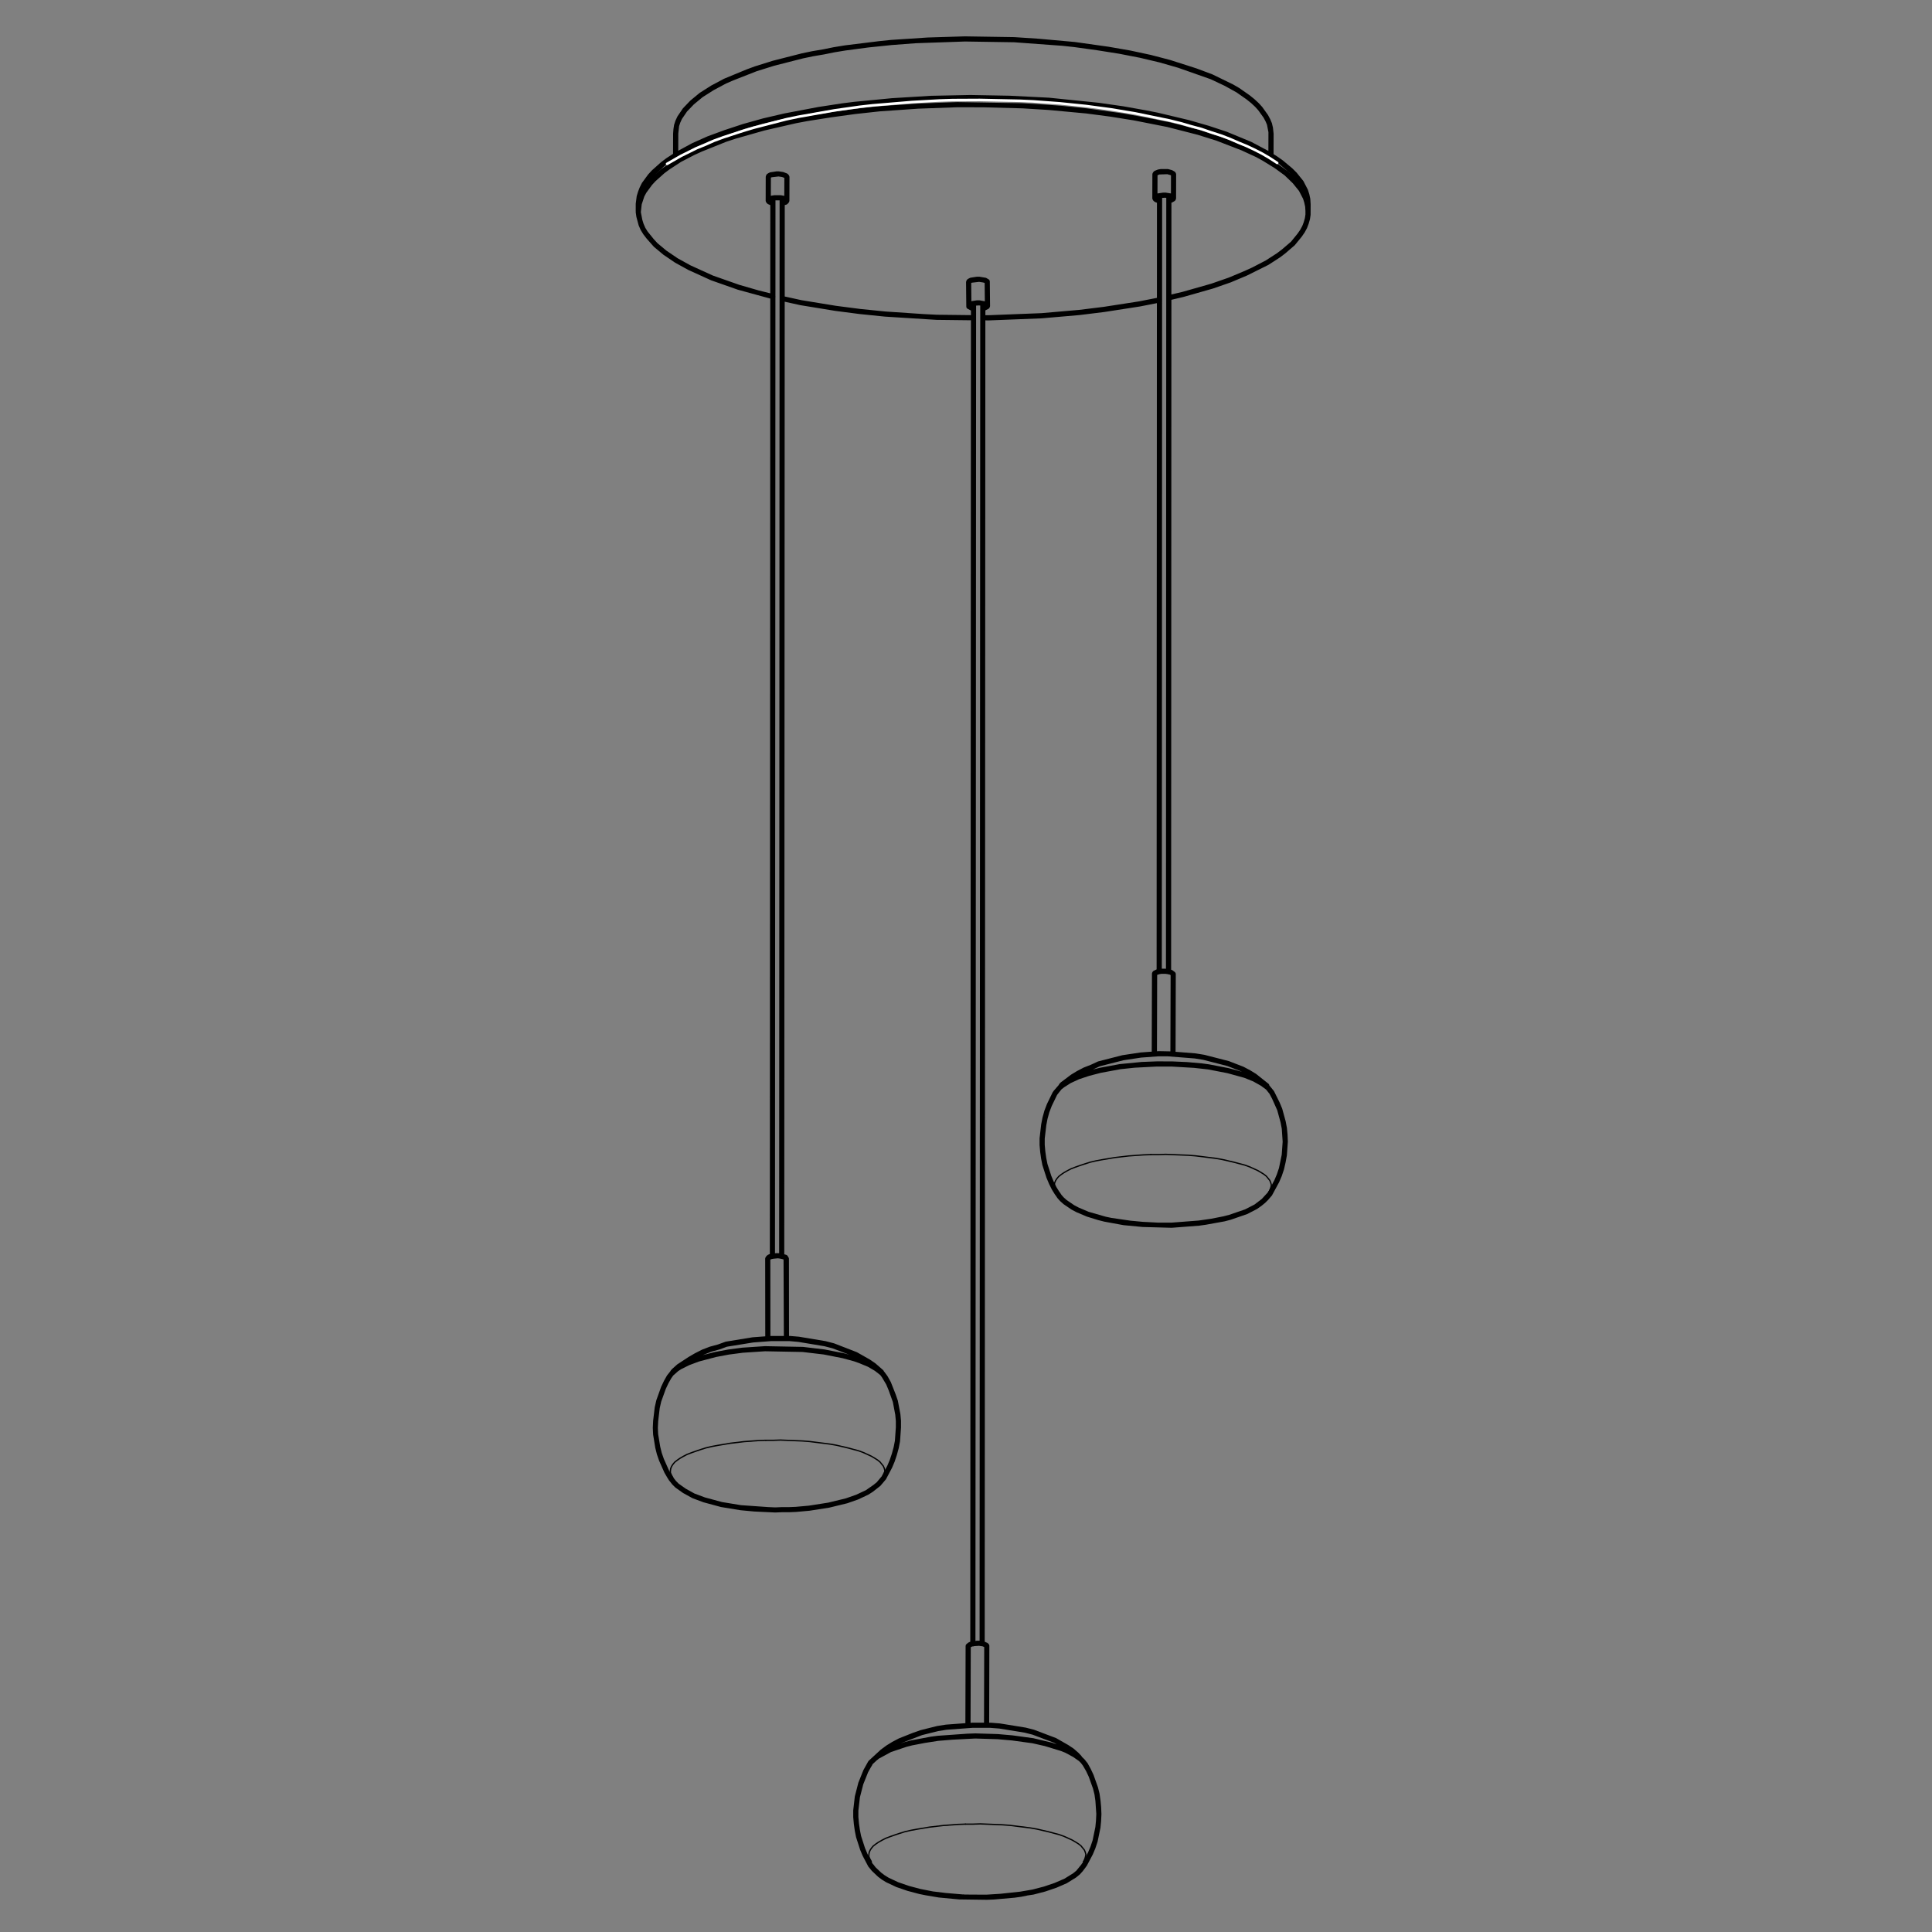 <?xml version="1.0" encoding="utf-8"?>
<!-- Generator: Adobe Illustrator 23.0.3, SVG Export Plug-In . SVG Version: 6.00 Build 0)  -->
<svg version="1.1" id="Layer_1" xmlns="http://www.w3.org/2000/svg" xmlns:xlink="http://www.w3.org/1999/xlink" x="0px" y="0px"
	 width="150px" height="150px" viewBox="0 0 150 150" style="enable-background:new 0 0 150 150;" xml:space="preserve">
<rect x="0" y="0" width="150" height="150" fill="#808080" stroke="none"/>
<style type="text/css">
	.st0{fill:none;}
	.st1{fill:#FFFFFF;}
</style>
<line class="st0" x1="35.261" y1="153.716" x2="35.261" y2="145.684"/>
<path d="M76.617,147.5l-2.161-0.03l-1.574-0.149l-1.029-0.174l-0.483-0.098
	l-0.926-0.246l-0.857-0.296l-0.792-0.373l-0.328-0.202l-0.303-0.228L67.686,145.25
	l-0.216-0.266c-0.004-0.004-0.007-0.007-0.011-0.012
	c-0.018-0.015-0.034-0.034-0.045-0.055l-0.436-0.829l-0.197-0.47l-0.317-0.984
	l-0.099-0.5l-0.073-0.517l-0.048-0.54l0-0.523l0.125-1.086l0.273-1.06
	l0.396-0.987l0.368-0.661c0.01-0.019,0.022-0.037,0.038-0.052l0.935-0.862
	l0.452-0.333l0.445-0.273l0.51-0.269l1.082-0.43l0.604-0.212l1.28-0.32
	l0.681-0.108l1.519-0.114l0.017-5.991c0-0.053,0.021-0.104,0.059-0.142
	l0.152-0.122l0.152-0.072l0.05-102.594l-2.672-0.032l-4.005-0.252l-1.955-0.199
	l-1.907-0.247l-2.703-0.442l-1.216-0.269l-0.034,73.958l0.138,0.038
	c0.048,0.012,0.09,0.042,0.118,0.083l0.08,0.134
	c0.009,0.016,0.015,0.032,0.02,0.05c0.004,0.017,0.006,0.035,0.006,0.052
	l0.006,5.983h0.072l0.7,0.059l2.067,0.344l0.665,0.173l1.767,0.686
	l1.015,0.576l0.421,0.289l0.593,0.517c0.033,0.027,0.055,0.062,0.065,0.1
	c0.01,0.009,0.019,0.019,0.027,0.029l0.215,0.29
	c0.003,0.003,0.005,0.007,0.008,0.011l0.047,0.07l0.248,0.448l0.371,0.943
	l0.168,0.485l0.198,1.04l0.049,0.525v0.524l-0.076,1.077l-0.101,0.524
	l-0.149,0.544l-0.173,0.516l-0.2,0.471l-0.469,0.885
	c-0.012,0.021-0.028,0.041-0.046,0.056l-0.391,0.46l-0.584,0.458l-0.349,0.224
	l-0.8,0.374l-0.833,0.292l-1.398,0.34l-1.53,0.239l-1.046,0.094l-0.563,0.023
	l-0.538-0.001l-0.521,0.022l-1.631-0.077l-1.068-0.1l-1.511-0.248l-1.363-0.369
	l-0.854-0.319l-0.729-0.402l-0.595-0.422l-0.24-0.238l-0.282-0.359
	c-0.013-0.018-0.023-0.037-0.029-0.056c-0-0-0.001-0.001-0.001-0.001
	l-0.048-0.072l-0.246-0.419l-0.418-0.94l-0.171-0.494l-0.125-0.5l-0.169-1.031
	l-0.024-0.525l0.025-0.548l0.125-1.053l0.125-0.547l0.372-1.037l0.224-0.472
	l0.223-0.394c0.002-0.004,0.005-0.008,0.007-0.013
	c0.001-0.001,0.001-0.002,0.002-0.003l0.257-0.324
	c0.009-0.026,0.023-0.051,0.042-0.073l0.103-0.112l0.392-0.35l0.882-0.578
	l0.485-0.282l0.558-0.284l0.601-0.231l0.635-0.172l0.6-0.218l2.089-0.34
	l0.985-0.074l-0.007-6.021c0-0.015,0.001-0.031,0.005-0.046
	c0.004-0.019,0.01-0.036,0.019-0.052l0.022-0.044
	c0.01-0.019,0.022-0.036,0.037-0.051l0.072-0.072
	c0.015-0.015,0.033-0.027,0.052-0.037l0.097-0.048
	c0.016-0.008,0.033-0.014,0.051-0.018l0.007-0.001l0.034-74.181l-2.52-0.689
	l-2.08-0.732l-1.774-0.807l-1.019-0.562l-0.904-0.613l-0.741-0.619l-0.573-0.649
	l-0.246-0.321l-0.204-0.331L49.586,17.5l-0.177-0.66l-0.051-0.354l0.004-0.055
	c-0.003-0.015-0.005-0.03-0.005-0.045l0.001-0.553c0-0.001,0-0.002,0-0.003
	c0-0.007,0.001-0.014,0.001-0.021l0.075-0.583l0.104-0.343l0.125-0.326
	l0.177-0.354l0.48-0.657l0.301-0.326l0.716-0.639l0.396-0.297l0.523-0.342
	l0.004-1.565c0-0.002,0-0.003,0-0.005l0.026-0.349l0.05-0.328l0.105-0.322
	l0.154-0.333l0.428-0.63l0.578-0.604l0.717-0.591l0.886-0.564h0
	c0-0,0-0,0-0c0.004-0.002,0.008-0.004,0.012-0.007
	l0.99-0.527l1.754-0.726l0.655-0.241l1.384-0.433l2.251-0.574l0.802-0.168
	L63.906,3.832l0.812-0.165l0.875-0.144l2.684-0.331l0.916-0.094l2.828-0.186
	l2.895-0.089l3.837,0.06l1.912,0.126L83.438,3.259l2.63,0.37l1.691,0.294
	l1.596,0.343l1.5,0.392l2.056,0.659l1.231,0.462l1.611,0.786l0.464,0.27
	l0.806,0.564l0.372,0.299l0.323,0.299l0.276,0.301l0.45,0.627l0.177,0.33
	L98.75,9.563l0.081,0.345l0.052,0.472c0,0.002,0,0.004,0,0.007
	l-0.005,1.581l0.316,0.2l0.417,0.296l0.735,0.616l0.324,0.324l0.521,0.647
	l0.352,0.678l0.111,0.349l0.076,0.354l0.027,0.424c0,0.001,0,0.001,0,0.002l0,0l0,0
	v0l-0.001,0.554c0,0.005-0,0.011-0.001,0.016v0.249l-0.051,0.343
	l-0.103,0.361l-0.127,0.33l-0.18,0.335l-0.229,0.332l-0.543,0.664l-0.722,0.622
	l-0.419,0.319l-0.907,0.585l-1.663,0.827l-1.261,0.53L94.165,22.406l-2.275,0.647
	l-0.943,0.224l-0.021,52.01l0.091,0.034l0.188,0.142
	c0.003,0.003,0.006,0.007,0.01,0.01c0.044,0.037,0.073,0.093,0.073,0.155
	l-0.017,6.033l1.544,0.122l0.69,0.111l1.906,0.49l1.133,0.438l0.524,0.277
	l0.448,0.274l0.975,0.774c0.039,0.037,0.059,0.085,0.062,0.135l0.023,0.018
	l0.328,0.403c0.006,0.008,0.011,0.017,0.016,0.026l0.433,0.873l0.195,0.466
	l0.272,0.993l0.097,0.517l0.049,0.524l0.023,0.54l-0.076,1.062l-0.1,0.547
	l-0.124,0.538l-0.175,0.524L99.312,91.784l-0.526,0.971
	c-0,0.001-0.001,0.001-0.001,0.002c-0.007,0.021-0.019,0.041-0.033,0.06
	l-0.296,0.344l-0.226,0.225l-0.28,0.229l-0.349,0.248l-0.769,0.396l-1.284,0.443
	L95.078,94.825l-1.466,0.265l-0.507,0.071l-2.139,0.164l-2.246-0.062
	c-0.001,0-0.001,0-0.002,0l-1.486-0.142l-1.49-0.272l-0.489-0.124l-0.871-0.269
	L83.562,94.108l-0.375-0.2l-0.617-0.421l-0.263-0.235l-0.208-0.233l-0.151-0.224
	c-0.014-0.012-0.027-0.027-0.037-0.044l-0.24-0.386l-0.225-0.451l-0.197-0.469
	l-0.317-0.984l-0.099-0.5l-0.073-0.517l-0.048-0.54l0-0.523l0.125-1.086
	l0.1-0.516l0.149-0.544l0.2-0.523l0.443-0.908l0.087-0.12
	c0.001-0.002,0.003-0.004,0.005-0.007l0,0c0-0,0-0,0.001-0.001
	l0.385-0.444c0.008-0.033,0.025-0.064,0.05-0.09l0.102-0.106l0.799-0.601
	l0.459-0.278l0.518-0.27l0.56-0.22l0.563-0.259l1.892-0.484l1.402-0.21
	l0.869-0.065l0.017-6.024c0-0.002,0-0.003,0-0.005l0-0.024
	c0.001-0.03,0.008-0.059,0.021-0.085l0.024-0.048
	c0.02-0.039,0.051-0.071,0.09-0.09l0.193-0.096
	c0.011-0.005,0.022-0.01,0.034-0.013l0.021-51.728l-1.323,0.259l-2.753,0.427
	l-1.908,0.236l-2.971,0.258l-4.055,0.158l-0.308-0.001l-0.05,102.589l0.202,0.089
	c0.019,0.01,0.037,0.022,0.052,0.037l0.048,0.048
	c0.038,0.038,0.059,0.09,0.059,0.144c-0,0.008-0.001,0.016-0.002,0.024
	c0.001,0.007,0.001,0.015,0.001,0.022L76.798,133.75h0.117l0.711,0.056
	l2.007,0.325l0.646,0.164l1.715,0.649l0.952,0.544l0.409,0.272l0.384,0.335
	l0.212,0.227c0.022,0.023,0.038,0.051,0.046,0.08l0.025,0.018l0.194,0.191
	l0.178,0.228c0.012,0.01,0.022,0.021,0.032,0.034
	c0.007,0.009,0.013,0.019,0.018,0.028l0.237,0.43l0.221,0.47l0.342,0.959
	l0.125,0.5l0.075,0.526l0.048,0.515l0.023,0.54l-0.025,0.548l-0.05,0.515
	l-0.224,1.084l-0.175,0.524l-0.199,0.471l-0.469,0.885
	c-0.009,0.016-0.021,0.031-0.034,0.044L84.312,144.938
	c-0.005,0.013-0.012,0.026-0.021,0.039l-0.226,0.3l-0.227,0.251l-0.288,0.237
	l-0.723,0.448l-0.794,0.346l-0.86,0.293l-0.928,0.242L79.75,147.168
	c-0.013,0.006-0.026,0.01-0.04,0.013l-0.414,0.082l-0.517,0.073l-1.6,0.141
	L76.617,147.5z M74.906,147.091l0.619,0.006l1.083,0.003l1.067-0.068l1.529-0.164
	l0.962-0.165l0.895-0.234l0.828-0.282l0.758-0.329l0.671-0.417l0.248-0.203
	l0.395-0.484c0-0,0.001-0.001,0.001-0.002
	c0.009-0.028,0.025-0.055,0.048-0.077l0.028-0.028l0.441-0.833l0.188-0.445
	l0.165-0.491l0.212-1.031l0.047-0.489l0.025-0.52l-0.069-1.007l-0.07-0.497
	l-0.115-0.462l-0.328-0.918l-0.208-0.442l-0.248-0.427l-0.162-0.214l-0.149-0.147
	l-0.454-0.316l-0.605-0.327l-0.34-0.136l-1.251-0.381l-0.958-0.218l-1.592-0.217
	l-1.122-0.099l-1.736-0.052l-1.745,0.09l-1.132,0.093l-1.041,0.163l-0.984,0.189
	l-0.446,0.116l-1.182,0.398l-0.954,0.518l-0.068,0.064
	c-0.018,0.018-0.039,0.031-0.061,0.04L67.75,136.97l-0.056,0.112
	c-0.002,0.004-0.004,0.009-0.007,0.014c-0.002,0.004-0.005,0.009-0.008,0.013
	l-0.047,0.07l-0.234,0.419l-0.375,0.936l-0.26,1.009l-0.119,1.031l-0,0.487
	l0.046,0.512l0.07,0.496l0.093,0.471l0.303,0.937l0.187,0.446l0.408,0.775
	c0.001,0.001,0.003,0.003,0.005,0.005l0.048,0.048l0.184,0.235l0.432,0.409
	l0.274,0.206l0.298,0.183l0.744,0.35l0.825,0.285l0.901,0.239l0.973,0.192
	l0.992,0.12l1.324,0.112c0.016-0.003,0.032-0.004,0.051-0.002L74.906,147.091z
	 M75.705,134.579h0l1.766,0.054l1.14,0.1l1.622,0.222l1.443,0.346
	l0.366,0.129l-0.221-0.127l-1.657-0.625l-0.612-0.155l-1.971-0.319l-0.681-0.054
	l-1.378-0.003l-2.042,0.153l-0.647,0.102l-1.244,0.311l-1.687,0.651l0.347-0.114
	l0.47-0.123l1.533-0.288l0.539-0.072l2.306-0.164l0.6-0.022
	C75.698,134.58,75.701,134.579,75.705,134.579z M75.37,127.887l-0.016,5.872
	l0.153-0.011l0.891,0.001l0.016-5.873l-0.139-0.06l-0.266-0.036l-0.38,0.024
	c-0.029,0.016-0.062,0.025-0.097,0.025l0,0c-0.011,0-0.022-0.001-0.033-0.003
	L75.37,127.887z M75.782,23.728c0.001,0.008,0.002,0.017,0.002,0.026
	l-0.051,103.647l0.109-0.017l0.197-0.001l0.016,0.002l0.05-102.686
	c-0.001-0.009-0.002-0.019-0.002-0.029c0-0.009,0.001-0.019,0.002-0.028
	l0-0.887c0-0.01,0.001-0.02,0.002-0.029l-0.095-0.014L75.782,23.728z
	 M52.238,114.667l0.255,0.326l0.201,0.201l0.549,0.388l0.677,0.375l0.82,0.306
	l1.325,0.357l1.469,0.241l2.099,0.148l0.553,0.025l0.512-0.022l0.538,0.001
	l0.545-0.022l1.026-0.093l1.498-0.234l1.36-0.33l0.804-0.282l0.749-0.349
	l0.596-0.413l0.259-0.211l0.356-0.426c0.006-0.008,0.012-0.015,0.019-0.021
	l0.442-0.833l0.189-0.445l0.165-0.491l0.142-0.519l0.095-0.49l0.072-1.031
	l0-0.496l-0.045-0.487l-0.188-0.993l-0.326-0.908l-0.188-0.449l-0.335-0.561
	l-0.128-0.171l-0.411-0.322l-0.549-0.321l-0.677-0.281l-0.401-0.143l-0.875-0.238
	l-1.479-0.291l-1.641-0.194l-2.915-0.055l-1.722,0.114l-1.074,0.141l-1,0.188
	l-1.331,0.352l-0.753,0.281l-0.612,0.305l-0.247,0.157l-0.386,0.342l-0.154,0.218
	l-0.214,0.378l-0.211,0.445l-0.355,0.987l-0.116,0.51l-0.119,1.01l-0.025,0.52
	l0.022,0.487l0.163,0.983l0.117,0.471l0.162,0.464l0.399,0.896l0.273,0.457
	C52.225,114.636,52.233,114.652,52.238,114.667z M59.604,104.144l-1.129,0.085
	l-2.035,0.329l-0.58,0.213l-0.631,0.171l-0.657,0.265l0.947-0.24l1.023-0.192
	l1.094-0.143l1.752-0.117c0.003-0,0.006-0.001,0.01-0l2.943,0.057
	l1.678,0.199l1.505,0.296l0.404,0.107l-1.285-0.489l-0.631-0.164l-2.03-0.337
	L61.313,104.125l-1.419-0.003l-0.239,0.018c-0.013,0.003-0.027,0.004-0.041,0.004l0,0
	C59.611,104.145,59.607,104.144,59.604,104.144z M59.808,97.793l0.006,5.935
	l0.065-0.005l0.979,0.002l-0.024-5.938l-0.13-0.043
	c-0.004,0-0.009,0-0.013,0l0,0c-0.032,0-0.062-0.008-0.09-0.021
	l-0.204-0.03l-0.351,0.034c-0.024,0.01-0.05,0.016-0.078,0.016l0,0
	c-0.008,0-0.016-0-0.023-0.001L59.808,97.793z M60.204,23.087l-0.034,74.218
	l0.061-0.009l0.197-0.001l0.064,0.009l0.037-81.729
	c0-0.006,0-0.013,0.001-0.019l-0.065,0.001l-0.258-0.001
	c0,0.005,0.001,0.011,0.001,0.016l-0.003,7.411
	C60.212,23.017,60.213,23.052,60.204,23.087z M88.757,94.865l1.127,0.058
	l1.074,0.002l2.101-0.162l0.976-0.14l0.954-0.188l0.446-0.116l1.237-0.425
	l0.724-0.373l0.566-0.432l0.469-0.512c0.005-0.015,0.013-0.03,0.022-0.044
	l0.048-0.072l0.447-0.844l0.188-0.445l0.165-0.491l0.212-1.031l0.072-1.009
	l-0.069-1.006l-0.092-0.488l-0.257-0.943l-0.396-0.888l-0.205-0.39l-0.268-0.335
	l-0.42-0.306l-0.581-0.326l-0.697-0.28l-1.301-0.358l-1.503-0.291l-1.088-0.121
	l-1.725-0.101l-1.171-0.002l-1.717,0.09l-1.107,0.117l-1.52,0.282l-0.901,0.234
	l-0.789,0.261l-0.651,0.302l-0.5,0.318l-0.209,0.162l-0.275,0.344
	c-0,0.001-0.001,0.001-0.001,0.002l-0.073,0.096L81.656,85.869l-0.188,0.491
	l-0.14,0.511l-0.094,0.49l-0.121,1.039l-0,0.487l0.046,0.512l0.07,0.496
	l0.093,0.471l0.303,0.937l0.187,0.446l0.21,0.422l0.219,0.351
	c0.012,0.011,0.022,0.023,0.032,0.037l0.144,0.217l0.175,0.196l0.225,0.201
	l0.581,0.396l0.341,0.181l0.775,0.331l1.32,0.38l0.449,0.095l1.494,0.218
	l0.979,0.092C88.756,94.865,88.756,94.865,88.757,94.865z M92.168,82.46
	l1.129,0.099l0.562,0.075l1.529,0.296l1.027,0.276l-0.041-0.022l-1.087-0.42
	l-1.865-0.479l-0.657-0.106l-2.106-0.166l-0.693-0.002l-1.367,0.1l-1.368,0.206
	l-1.833,0.466l-0.552,0.256l0.538-0.134L86.938,82.616l1.705-0.166l1.164-0.045
	l1.188,0.002l1.164,0.052C92.161,82.459,92.165,82.46,92.168,82.46z M89.952,81.61
	l0.917,0.018l0.017-5.919l-0.056-0.037l-0.187-0.042l-0.164-0.024l-0.14,0.002
	l-0.168-0l-0.132,0.021c-0.003,0-0.005,0.001-0.008,0.001l-0.189,0.057
	l-0.016,5.933L89.952,81.61z M90.34,75.208l0.185,0.003l0.024-59.84
	c0-0.002,0-0.004,0-0.006l-0.094-0.014l-0.23,0.016
	c0.001,0.009,0.002,0.017,0.002,0.026l-0.003,7.851
	c0,0.001,0.001,0.003,0.001,0.005c0.006,0.029,0.005,0.058-0.001,0.085
	l-0.021,51.875L90.34,75.208z M76.505,24.471l0.304,0l4.036-0.157l2.951-0.256
	l1.896-0.234l2.739-0.425l1.392-0.273l0.003-7.388l-0.033-0.006
	c-0.018-0.003-0.035-0.009-0.05-0.018l-0.096-0.049
	c-0.019-0.009-0.036-0.021-0.05-0.036l-0.048-0.048
	c-0.022-0.022-0.039-0.049-0.049-0.078c-0.022-0.032-0.035-0.071-0.035-0.113
	l0.005-1.85c0-0.017,0.002-0.034,0.006-0.051
	c0.004-0.016,0.01-0.031,0.018-0.045l0.022-0.045
	c0.01-0.019,0.022-0.037,0.038-0.052l0.045-0.045
	c0.011-0.011,0.023-0.021,0.037-0.029c0.012-0.008,0.024-0.014,0.037-0.019
	l0.237-0.094l0.215-0.036l0.196-0.001l0.337,0.001
	c0.021,0,0.043,0.004,0.063,0.011l0.241,0.066
	c0.018,0.003,0.035,0.009,0.051,0.017l0.189,0.109
	c0.029,0.019,0.052,0.046,0.068,0.077l0.022,0.045
	c0.008,0.016,0.015,0.033,0.019,0.051c0.003,0.015,0.004,0.03,0.004,0.045
	l-0.005,1.826c0,0.005-0,0.01-0.001,0.016
	c0.001,0.033-0.005,0.066-0.021,0.097l-0.024,0.048
	c-0.016,0.031-0.04,0.059-0.069,0.078L91.006,15.719
	c-0.018,0.009-0.037,0.015-0.057,0.018h-0l-0.003,7.126l0.018-0.005
	l0.826-0.192l2.253-0.641l1.363-0.474l1.24-0.521l0.575-0.262l1.055-0.548
	l0.871-0.562l0.399-0.304l0.691-0.593l0.505-0.621l0.21-0.303l0.158-0.293
	l0.111-0.29l0.091-0.319l0.043-0.288l-0.001-0.221
	c0-0.004-0-0.009-0-0.013l0-0.046l-0.022-0.324l-0.068-0.311
	l-0.091-0.296l-0.32-0.616l-0.48-0.592l-0.632-0.611l-0.772-0.563l-0.925-0.572
	l-0.521-0.287l-1.139-0.525l-1.935-0.747l-1.461-0.459L90.623,9.859l-2.59-0.511
	l-1.822-0.292l-1.872-0.246l-2.926-0.272l-2.017-0.125l-3.028-0.081l-2.041-0.005
	l-3.048,0.111l-2.98,0.208l-1.916,0.21l-1.873,0.258l-1.805,0.284l-0.886,0.166
	l-2.471,0.568l-2.254,0.641l-0.718,0.237l-1.886,0.758l-0.576,0.262l-1.044,0.542
	l-0.904,0.591l-0.379,0.283l-0.684,0.611l-0.279,0.301l-0.442,0.603l-0.158,0.293
	l-0.203,0.614l-0.066,0.606l0.114,0.59l0.092,0.3l0.136,0.317l0.178,0.287
	l0.486,0.603l0.282,0.307l0.699,0.583l0.877,0.596l0.992,0.546l1.74,0.792
	l2.051,0.721l1.506,0.435l0.894,0.222l0.003-6.848l-0.179-0.078
	c-0.02-0.01-0.037-0.022-0.052-0.038l-0.048-0.048
	c-0.015-0.015-0.028-0.033-0.037-0.052l-0.022-0.045
	c-0.012-0.023-0.02-0.049-0.021-0.077l0,0c0,0,0-0-0-0
	c0-0.006-0-0.012-0-0.017l0.005-1.823c0-0.012,0.001-0.023,0.002-0.035
	c0.002-0.013,0.005-0.026,0.01-0.038l0.023-0.067
	c0.014-0.042,0.042-0.077,0.078-0.102l0.069-0.046
	c0.006-0.004,0.012-0.008,0.019-0.012c0-0,0-0,0-0
	c0,0,0,0,0,0c0.002-0.001,0.005-0.003,0.008-0.004l0.094-0.047
	c0.016-0.008,0.033-0.014,0.051-0.017l0.468-0.073l0.196-0.001l0.346,0.052
	l0.297,0.116c0.02,0.01,0.037,0.022,0.052,0.038l0.048,0.048
	c0.015,0.015,0.028,0.033,0.037,0.052l0.022,0.044
	c0.009,0.016,0.015,0.034,0.019,0.053c0,0,0,0,0,0v0
	c0.003,0.014,0.004,0.029,0.004,0.043l-0.005,1.826
	c-0,0.034-0.009,0.066-0.024,0.094l-0.022,0.044
	c-0.01,0.019-0.022,0.036-0.037,0.051l-0.072,0.072
	c-0.026,0.026-0.059,0.044-0.094,0.053l-0.112,0.03l-0.003,7.098l1.293,0.285
	l2.683,0.439l1.895,0.245l1.944,0.197l2.975,0.2l1.011,0.051l2.657,0.031
	v-0.357l-0.272-0.144c-0.055-0.037-0.089-0.099-0.089-0.166
	c0-0.006,0-0.017,0.001-0.029c-0-0.005-0-0.011-0.001-0.017
	l-0.018-1.825c-0-0.011,0-0.023,0.001-0.035
	c0.002-0.014,0.005-0.026,0.01-0.039l0.022-0.068
	c0.014-0.042,0.042-0.08,0.08-0.104l0.071-0.047
	c0.002-0.001,0.004-0.003,0.007-0.004c0,0,0,0,0-0c0,0,0,0,0.001-0
	c0.006-0.003,0.012-0.007,0.018-0.01l0.093-0.046
	c0.018-0.009,0.037-0.015,0.056-0.018l0.463-0.072l0.221-0.001l0.472,0.078
	c0.018,0.003,0.035,0.009,0.051,0.017l0.189,0.109
	c0.055,0.037,0.089,0.099,0.089,0.166l0.019,1.899c0,0.001,0,0.002,0,0.003l0,0
	c0,0,0,0.001,0,0.001c0,0,0,0,0,0c0,0,0,0,0,0.001
	c0,0,0,0,0,0.001l0,0c-0.001,0.032-0.009,0.062-0.023,0.088l-0.022,0.045
	c-0.016,0.031-0.04,0.059-0.069,0.078l-0.248,0.127V24.471z M76.042,23.314
	l0.421,0.08l-0.015-1.429l-0.128-0.035l-0.302-0.047l-0.56,0.065l-0.054,0.027
	l0.014,1.407l0.427-0.066L76.042,23.314z M59.851,13.794l-0.003,1.416l0.039-0.016
	l0.214-0.036l0.197-0.001l0.337,0.001l0.257,0.049l0.004-1.398l-0.176-0.067
	l-0.278-0.041l-0.532,0.063L59.851,13.794z M90.485,14.953l0.426,0.066l0.004-1.402
	l-0.056-0.028l-0.233-0.064l-0.615,0.021l-0.141,0.062l-0.004,1.412l0.422-0.063
	L90.485,14.953z M52.523,12.25l-0.558,0.361l-0.376,0.282l-0.736,0.667l0.484-0.425
	l0.862-0.614l0.464-0.291l0-0l0,0h0c0-0,0-0,0-0
	c0.005-0.003,0.011-0.006,0.016-0.009l1.058-0.55l1.193-0.532l1.307-0.504
	l1.463-0.46l1.547-0.43L61.738,9.172l1.795-0.31l1.856-0.284l1.908-0.236
	l0.968-0.094l2.991-0.208l3.067-0.112l5.089,0.087l2.031,0.126l0.987,0.075
	l1.955,0.198l2.826,0.395l1.787,0.32l1.71,0.342l0.825,0.196l1.566,0.414
	l2.159,0.71l1.889,0.78l0.559,0.27l1.026,0.589l0.46,0.292l0.806,0.589
	l0.201,0.187l-0.126-0.126l-0.705-0.59l-0.397-0.282l-0.925-0.572l-1.071-0.551
	l-0.589-0.261l-1.27-0.507l-2.889-0.892l-2.444-0.582l-1.749-0.341l-1.822-0.292
	l-2.857-0.344L81.41,7.984l-5.041-0.206l-1.03-0.002l-4.059,0.108l-2.976,0.232
	l-1.926,0.187l-1.868,0.258L63.596,8.703l-2.617,0.497l-1.63,0.379l-1.533,0.427
	l-2.733,0.951l-1.167,0.521l-1.322,0.732C52.573,12.227,52.549,12.241,52.523,12.25z
	 M75.336,7.375l3.066,0.057l3.038,0.153l3.885,0.397l1.887,0.271l1.787,0.319
	l0.867,0.171l2.463,0.586l1.523,0.44l1.399,0.462l1.896,0.784l1.33,0.705
	l0.004-1.336c0,0,0,0,0-0l0-0.121l-0.113-0.581l-0.11-0.258l-0.159-0.295
	l-0.415-0.576L97.434,8.278l-0.3-0.278l-0.35-0.281l-0.783-0.548l-0.939-0.519
	l-1.075-0.505l-2.524-0.888l-1.433-0.411l-1.531-0.363l-1.628-0.316l-1.702-0.269
	l-1.779-0.246l-0.909-0.098l-3.744-0.274l-3.817-0.059l-3.818,0.133L69.228,3.497
	l-1.8,0.187l-1.776,0.235l-0.861,0.141l-0.812,0.165l-0.85,0.144l-0.787,0.165
	l-2.23,0.569l-1.364,0.426l-1.815,0.712l-0.552,0.238l-0.966,0.516l-0.861,0.546
	L53.875,8.101l-0.538,0.56l-0.392,0.576l-0.13,0.286l-0.089,0.268l-0.064,0.578
	c0,0,0,0,0,0c0,0.002,0,0.005,0,0.008l-0.003,1.328
	l0.01-0.006c0.001-0.001,0.003-0.002,0.004-0.002l1.066-0.579l1.193-0.531
	l1.312-0.483l1.452-0.479L59.25,9.191l1.646-0.383l2.632-0.5l1.861-0.285
	l0.944-0.118l2.919-0.282l3.02-0.185L75.336,7.375z"/>
<path class="st1" d="M51.791,12.823c-0.035,0-0.068-0.018-0.087-0.05
	c-0.027-0.048-0.011-0.109,0.037-0.137l1.088-0.624l1.219-0.601l0.674-0.275
	l0.665-0.298l0.749-0.275l1.515-0.493l0.819-0.247l1.688-0.44l0.867-0.22
	l0.921-0.193l2.829-0.499l1.961-0.279l0.995-0.112l3.077-0.258l2.111-0.118
	l1.044-0.033l2.111-0.01l3.128,0.065l1.044,0.048l2.062,0.152l2.013,0.205
	l1.938,0.26l1.89,0.314l2.686,0.553l0.848,0.211l0.823,0.239l0.793,0.211
	l0.777,0.267l0.743,0.238l0.701,0.268l0.675,0.294l0.645,0.265l0.626,0.295
	l0.575,0.295l0.552,0.322l0.625,0.406c0.045,0.031,0.058,0.093,0.027,0.139
	c-0.032,0.045-0.095,0.056-0.139,0.027l-0.121-0.082l-0.496-0.32l-0.543-0.317
	l-0.567-0.291l-0.618-0.292l-0.642-0.264l-0.673-0.293l-0.691-0.264l-0.74-0.237
	l-0.772-0.266l-0.788-0.209l-0.822-0.239l-0.841-0.21l-2.677-0.551L86.231,8.589
	l-1.933-0.259L82.291,8.125L80.234,7.974l-1.039-0.048l-3.123-0.065l-2.106,0.01
	L72.927,7.903l-2.105,0.118L67.75,8.278l-0.989,0.112L64.807,8.668l-2.822,0.498
	l-0.914,0.192l-2.546,0.658l-0.814,0.245l-1.508,0.491l-0.739,0.272l-0.662,0.297
	l-0.672,0.273l-1.205,0.595l-1.083,0.622C51.825,12.819,51.808,12.823,51.791,12.823
	z"/>
<path d="M52.235,114.78c-0.018,0-0.035-0.009-0.044-0.026l-0.118-0.216l-0.073-0.177
	c-0.002-0.006-0.003-0.013-0.003-0.019l0-0.15l0.025-0.179
	c0-0.004,0.001-0.008,0.003-0.012l0.071-0.172l0.1-0.158l0.146-0.177
	l0.198-0.158l0.216-0.152l0.265-0.152l0.287-0.151l0.338-0.131l0.357-0.128
	l0.381-0.129l0.405-0.128l0.455-0.107l0.454-0.085l0.998-0.169l1.071-0.127
	l1.118-0.083l0.571-0.02c0.001,0,0.001,0,0.002,0
	c0.027,0,0.049,0.021,0.05,0.048c0.001,0.028-0.021,0.051-0.048,0.052
	l-0.569,0.02l-1.113,0.083l-1.066,0.126l-0.994,0.169l-0.45,0.084l-0.449,0.106
	l-0.4,0.127l-0.379,0.128l-0.355,0.127l-0.332,0.128l-0.28,0.147l-0.26,0.149
	l-0.21,0.147l-0.188,0.148l-0.135,0.165l-0.092,0.146l-0.064,0.158l-0.024,0.166
	v0.134l0.067,0.163l0.116,0.211c0.013,0.024,0.004,0.054-0.02,0.068
	C52.251,114.778,52.243,114.78,52.235,114.78z"/>
<path d="M68.511,114.782c-0.01,0-0.021-0.003-0.03-0.009
	c-0.022-0.017-0.027-0.048-0.011-0.07l0.047-0.064l0.066-0.161l0.045-0.166
	l0.021-0.135l-0.044-0.162l-0.066-0.16l-0.255-0.317l-0.182-0.144l-0.232-0.148
	l-0.258-0.15l-0.612-0.28l-0.352-0.129l-0.802-0.216l-0.923-0.217l-0.496-0.087
	l-1.562-0.197l-0.567-0.045l-1.706-0.069l-0.565,0.02l-0.572-0.001
	c-0.028,0-0.05-0.022-0.05-0.05c0-0.028,0.022-0.05,0.05-0.05l0,0l0.57,0.001
	l0.567-0.02l1.712,0.069l0.571,0.045l1.568,0.198l0.5,0.088l0.928,0.218
	l0.808,0.218l0.359,0.132l0.62,0.283l0.264,0.153l0.239,0.153l0.194,0.154
	l0.269,0.332c0.002,0.003,0.005,0.007,0.007,0.012l0.071,0.172l0.049,0.178
	c0.002,0.007,0.002,0.014,0.001,0.021l-0.024,0.151l-0.049,0.177l-0.074,0.178
	l-0.053,0.075C68.542,114.775,68.526,114.782,68.511,114.782z"/>
<path d="M82.049,92.598c-0.018,0-0.035-0.009-0.043-0.025l-0.12-0.216l-0.074-0.177
	c-0.002-0.006-0.003-0.013-0.003-0.019l0-0.15l0.025-0.179
	c0-0.004,0.001-0.009,0.003-0.013l0.073-0.172l0.1-0.158l0.148-0.177
	l0.2-0.158l0.219-0.151l0.268-0.152l0.291-0.151l0.341-0.131l0.362-0.128
	l0.385-0.128l0.409-0.129l0.46-0.107l0.458-0.085l1.009-0.169l1.083-0.126
	l1.131-0.083l0.577-0.02c0.001,0,0.001,0,0.002,0
	c0.027,0,0.049,0.021,0.05,0.048c0.001,0.028-0.021,0.051-0.048,0.052
	l-0.576,0.02L87.653,89.793l-1.079,0.126l-1.006,0.169l-0.455,0.085l-0.455,0.105
	l-0.788,0.255l-0.359,0.128l-0.335,0.128l-0.284,0.147l-0.262,0.149l-0.213,0.147
	l-0.19,0.149l-0.137,0.165l-0.092,0.145l-0.066,0.158l-0.024,0.166v0.134
	l0.068,0.163l0.116,0.21c0.014,0.024,0.005,0.055-0.019,0.068
	C82.065,92.596,82.057,92.598,82.049,92.598z"/>
<path d="M98.513,92.601c-0.01,0-0.021-0.003-0.03-0.01
	c-0.022-0.016-0.027-0.048-0.01-0.07l0.048-0.064l0.067-0.162l0.046-0.166
	l0.021-0.134l-0.044-0.162l-0.067-0.16l-0.258-0.317l-0.184-0.144l-0.235-0.148
	l-0.262-0.15l-0.619-0.28l-0.356-0.129l-0.811-0.216l-0.934-0.218l-0.501-0.087
	l-1.581-0.198l-0.574-0.044l-1.726-0.069l-0.573,0.02l-0.578-0.001
	c-0.028,0-0.05-0.022-0.05-0.05c0-0.028,0.022-0.05,0.05-0.05l0,0l0.576,0.001
	l0.575-0.02l1.731,0.069l0.578,0.044l1.586,0.198l0.506,0.088l0.938,0.219
	l0.816,0.218l0.364,0.132l0.627,0.283l0.268,0.153l0.241,0.152l0.196,0.154
	l0.271,0.333c0.003,0.003,0.005,0.007,0.007,0.012l0.072,0.172l0.049,0.178
	c0.002,0.007,0.002,0.014,0.001,0.021l-0.024,0.151l-0.049,0.178l-0.075,0.178
	l-0.054,0.075C98.543,92.594,98.528,92.601,98.513,92.601z"/>
<path d="M67.65,144.583c-0.018,0-0.035-0.009-0.044-0.026l-0.119-0.215l-0.074-0.178
	c-0.002-0.006-0.003-0.013-0.003-0.019l0-0.151l0.025-0.179
	c0-0.004,0.001-0.009,0.003-0.013l0.073-0.172l0.1-0.158l0.148-0.177
	l0.2-0.158l0.219-0.151l0.268-0.152l0.291-0.151l0.341-0.131l0.362-0.128
	l0.385-0.128l0.409-0.128l0.46-0.107l0.458-0.085l1.009-0.169l1.083-0.126
	L74.375,141.596l0.577-0.02c0.001,0,0.001,0,0.002,0c0.027,0,0.049,0.021,0.05,0.048
	c0.001,0.028-0.021,0.051-0.048,0.052l-0.576,0.02l-1.126,0.083l-1.079,0.126
	l-1.006,0.169l-0.455,0.084l-0.455,0.106l-0.404,0.127l-0.384,0.128l-0.359,0.128
	l-0.335,0.128l-0.284,0.147l-0.262,0.149l-0.213,0.147l-0.19,0.149l-0.137,0.165
	l-0.092,0.145l-0.066,0.158l-0.024,0.166v0.134l0.068,0.163l0.117,0.211
	c0.013,0.024,0.004,0.055-0.02,0.068
	C67.666,144.581,67.658,144.583,67.65,144.583z"/>
<path d="M84.114,144.585c-0.01,0-0.021-0.003-0.03-0.01
	c-0.022-0.016-0.027-0.048-0.01-0.07l0.048-0.064l0.067-0.162l0.046-0.166
	l0.021-0.134l-0.044-0.162l-0.067-0.16l-0.258-0.317l-0.184-0.144l-0.235-0.148
	l-0.262-0.151l-0.619-0.279l-0.356-0.129l-0.811-0.216l-0.934-0.218l-0.501-0.087
	l-1.581-0.198l-0.574-0.044l-1.726-0.07l-0.572,0.02l-0.578-0.001
	c-0.028,0-0.05-0.022-0.05-0.05c0-0.028,0.022-0.05,0.05-0.05l0,0l0.576,0.001
	l0.574-0.02l1.731,0.07l0.578,0.044L80,141.87l0.506,0.088l0.938,0.219
	l0.816,0.218L82.625,142.526l0.626,0.283l0.268,0.154l0.241,0.152l0.196,0.154
	l0.271,0.332c0.003,0.003,0.005,0.007,0.007,0.012l0.072,0.172l0.049,0.178
	c0.002,0.007,0.002,0.014,0.001,0.021l-0.024,0.151l-0.049,0.178l-0.075,0.178
	l-0.054,0.075C84.145,144.579,84.129,144.585,84.114,144.585z"/>
</svg>
